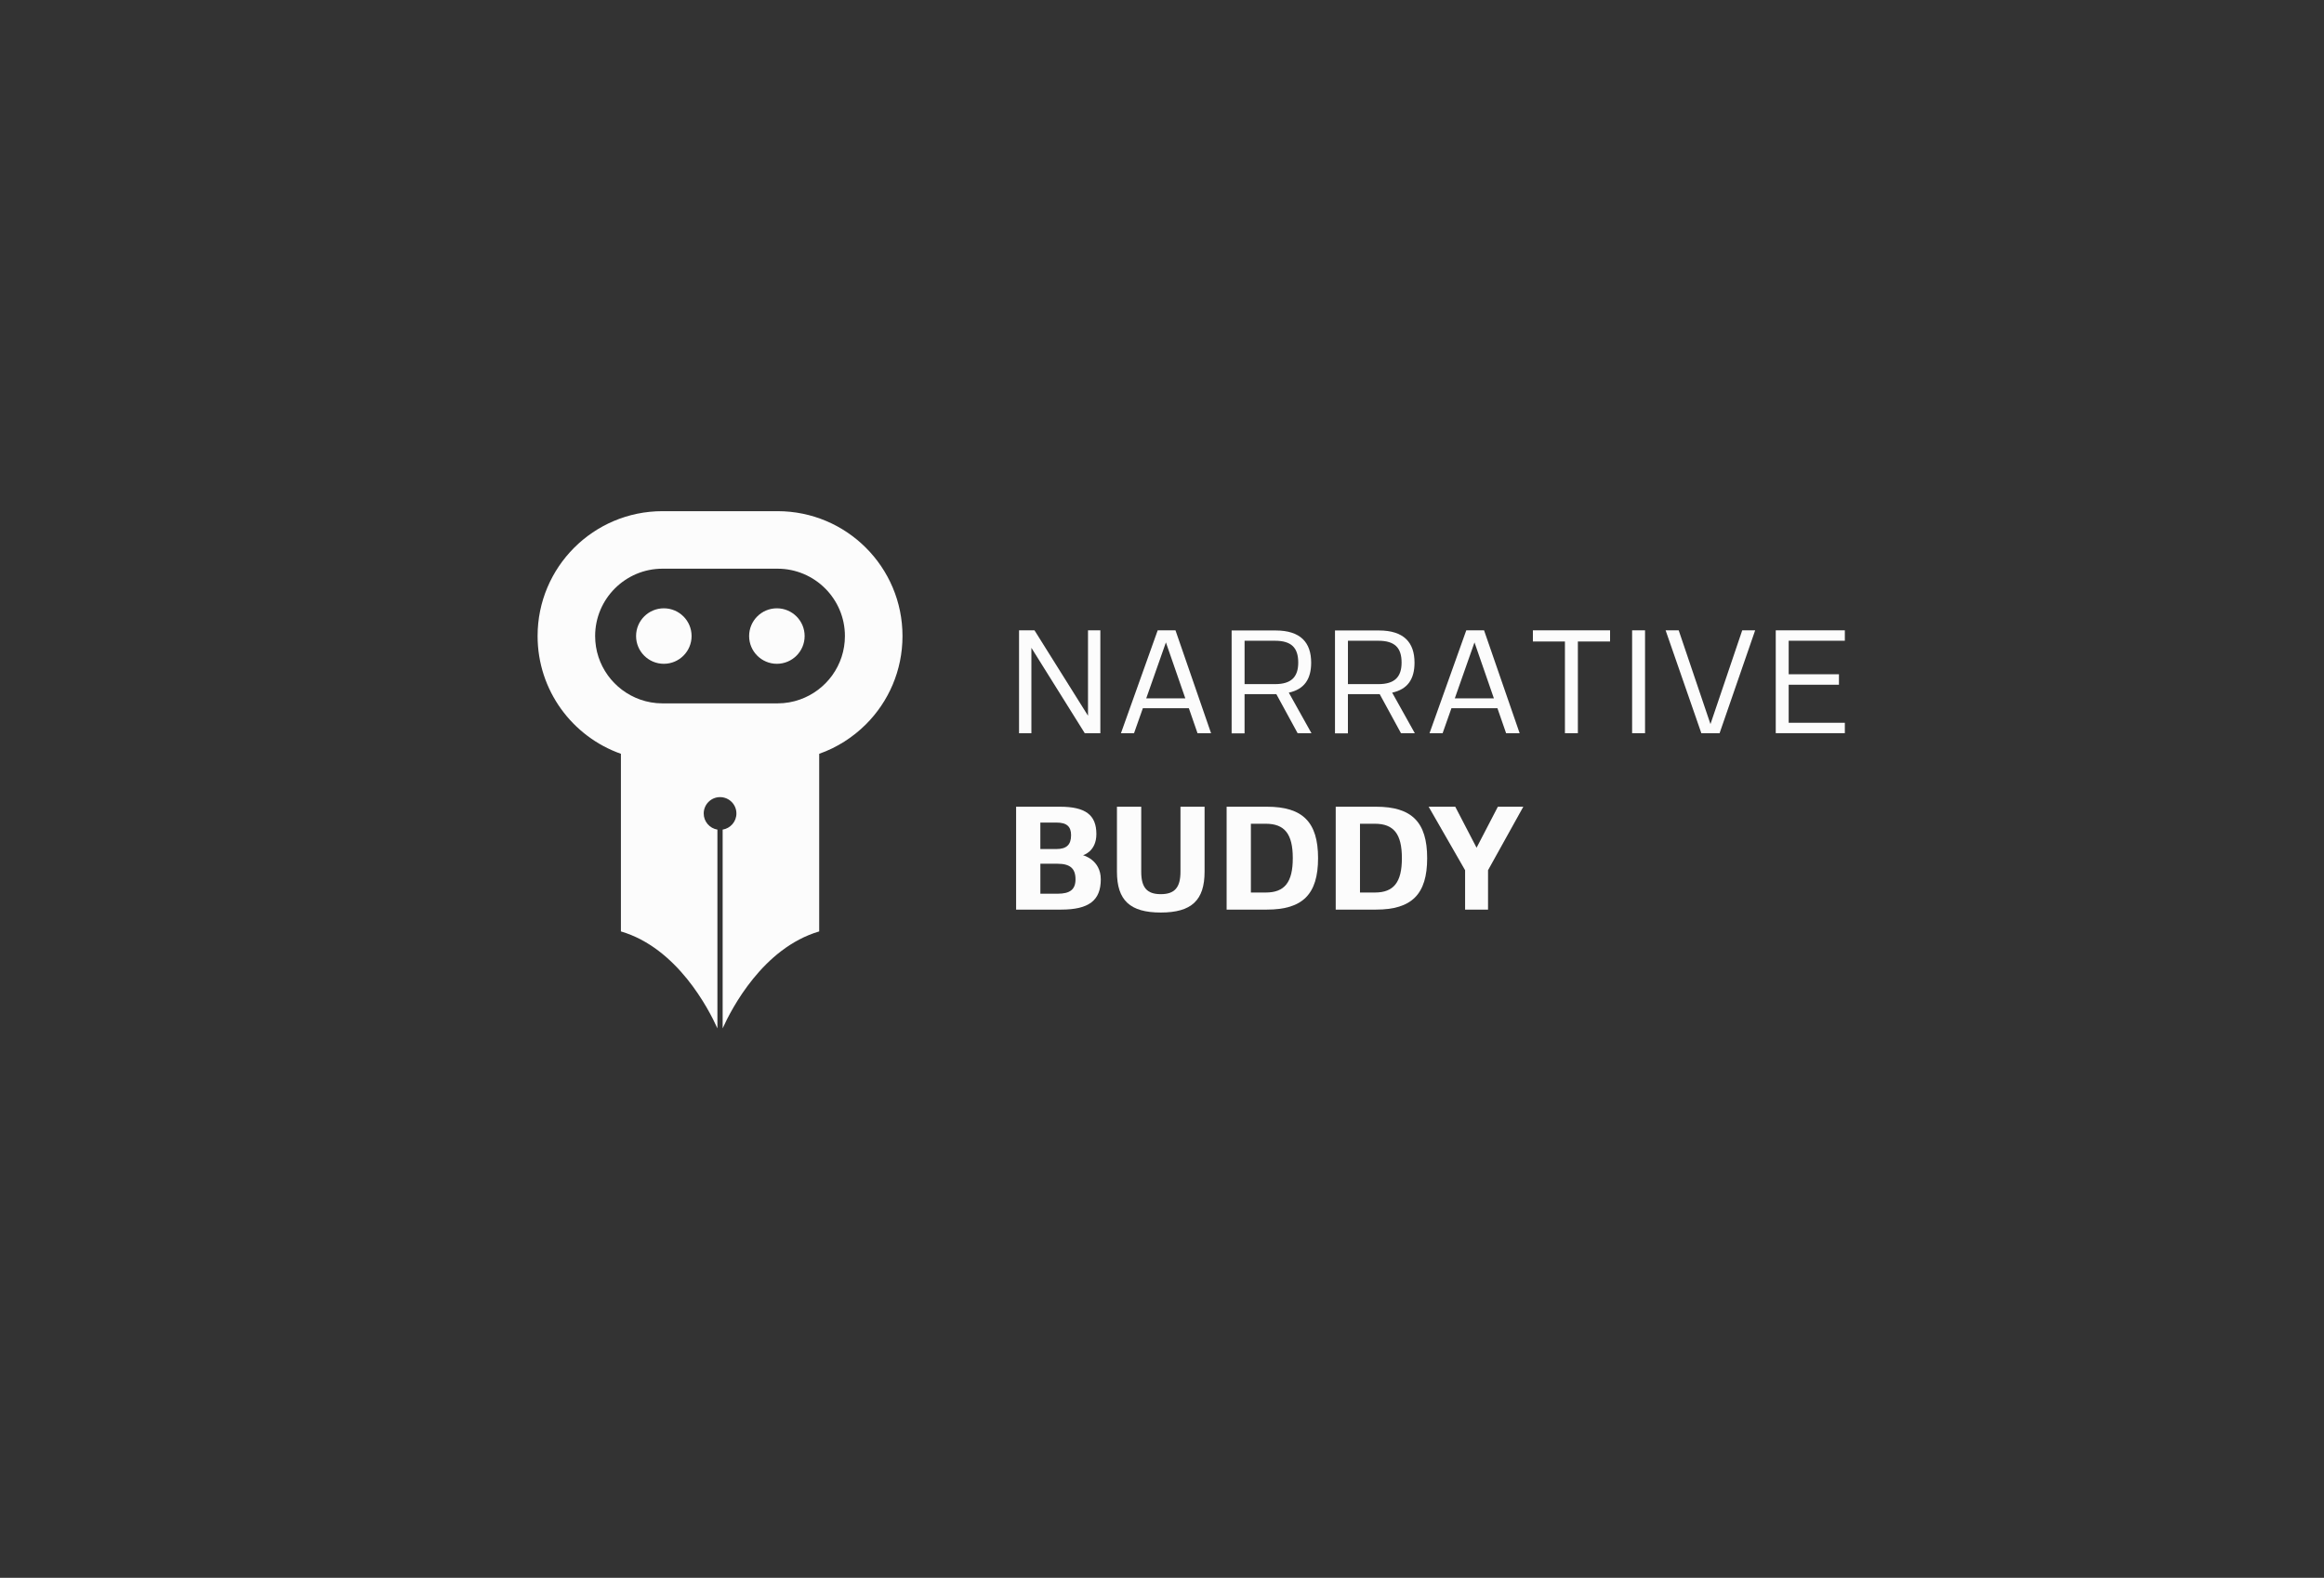 <?xml version="1.0" encoding="utf-8"?>
<!-- Generator: Adobe Illustrator 26.0.1, SVG Export Plug-In . SVG Version: 6.00 Build 0)  -->
<svg version="1.1" id="Layer_1" xmlns="http://www.w3.org/2000/svg" xmlns:xlink="http://www.w3.org/1999/xlink" x="0px" y="0px"
	 viewBox="0 0 1164.78 791.04" style="enable-background:new 0 0 1164.78 791.04;" xml:space="preserve">
<rect x="0" y="0" width="1164.78" height="791.04" fill="#333333" stroke="none"/>
<style type="text/css">
	.st0{fill:#FCFCFC;}
</style>
<g>
	<g>
		<path class="st0" d="M389.69,256.27h-57.65c-17.28,0-32.94,7-44.27,18.33c-11.33,11.33-18.33,26.99-18.33,44.27
			c0,27.28,17.44,50.46,41.76,59.04v89.05c28.2,8.29,43.93,38.77,48.37,48.6v-99.64c-3.88-0.63-6.87-4.01-6.87-8.08
			c0-4.54,3.67-8.21,8.18-8.21c4.54,0,8.21,3.67,8.21,8.21c0,4.07-2.99,7.45-6.9,8.08v99.64c4.43-9.84,20.2-40.31,48.39-48.6v-89.05
			c8.89-3.12,16.87-8.24,23.42-14.77c11.33-11.33,18.33-26.96,18.33-44.27C452.33,284.31,424.29,256.27,389.69,256.27z
			 M400.97,350.69c-3.51,1.26-7.32,1.94-11.28,1.94h-28.83h-28.83c-3.93,0-7.74-0.68-11.25-1.94c-13.09-4.64-22.5-17.15-22.5-31.82
			c0-18.62,15.16-33.76,33.76-33.76h57.65c18.62,0,33.78,15.13,33.78,33.76C423.47,333.54,414.08,346.05,400.97,350.69z"/>
		<circle class="st0" cx="332.71" cy="318.88" r="13.91"/>
		<circle class="st0" cx="389.37" cy="318.88" r="13.91"/>
	</g>
</g>
<g>
	<g>
		<path class="st0" d="M551.49,316.01v51.58h-7.81l-26.75-42.81v42.81h-6.19v-51.58h7.74l26.82,42.81v-42.81H551.49z"/>
		<path class="st0" d="M595.85,355.07h-23.06l-4.42,12.53h-6.56l18.42-51.58h8.92l17.83,51.58h-6.78L595.85,355.07z M574.48,350.13
			h19.6l-9.73-28.07L574.48,350.13z"/>
		<path class="st0" d="M639.69,347.99h-15.92v19.67h-6.48v-51.58h22.03c12.6,0,17.83,6.12,17.83,16.14c0,8.18-3.39,13.34-11.2,15.03
			l11.35,20.34h-6.93L639.69,347.99z M639.03,342.98c8.18,0,11.64-3.61,11.64-10.83c0-7.37-3.39-10.91-11.64-10.91h-15.25v21.74
			H639.03z"/>
		<path class="st0" d="M691.49,347.99h-15.92v19.67h-6.48v-51.58h22.03c12.6,0,17.83,6.12,17.83,16.14c0,8.18-3.39,13.34-11.2,15.03
			l11.35,20.34h-6.93L691.49,347.99z M690.83,342.98c8.18,0,11.64-3.61,11.64-10.83c0-7.37-3.39-10.91-11.64-10.91h-15.25v21.74
			H690.83z"/>
		<path class="st0" d="M750.51,355.07h-23.06l-4.42,12.53h-6.56l18.42-51.58h8.92l17.83,51.58h-6.78L750.51,355.07z M729.14,350.13
			h19.6l-9.73-28.07L729.14,350.13z"/>
		<path class="st0" d="M806.96,321.61h-16.14v45.98h-6.48v-45.98h-16.06v-5.6h38.68V321.61z"/>
		<path class="st0" d="M824.49,316.01v51.58h-6.48v-51.58H824.49z"/>
		<path class="st0" d="M857.28,363.02l15.92-47.01h6.48l-17.83,51.58h-9.14l-17.91-51.58h6.56L857.28,363.02z"/>
		<path class="st0" d="M896.48,321.24v16.8h25.2v5.23h-25.2v19.08h28.15v5.23H890v-51.58h34.63v5.23H896.48z"/>
		<path class="st0" d="M551.71,440.84c0,10.61-5.97,15.18-19.89,15.18h-22.55v-51.58h21.96c12.82,0,18.27,4.13,18.27,13.71
			c0,8.84-6.71,10.61-6.71,10.61S551.71,430.96,551.71,440.84z M521.42,425.66h8.03c5.08,0,7.37-2.14,7.37-6.93
			c0-4.42-2.21-6.34-7.37-6.34h-8.03V425.66z M539.04,440.84c0-5.45-2.73-7.81-8.99-7.81h-8.62v15.03h8.62
			C536.31,448.06,539.04,445.92,539.04,440.84z"/>
		<path class="st0" d="M559.82,404.44h12.16v32.57c0,7.96,2.87,11.27,9.8,11.27c6.93,0,9.87-3.32,9.87-11.27v-32.57h12.08v32.57
			c0,14.37-6.56,20.48-21.96,20.48c-15.4,0-21.96-6.12-21.96-20.48V404.44z"/>
		<path class="st0" d="M634.97,456.02h-20.19v-51.58h20.19c17.98,0,25.64,7.74,25.64,25.79S652.95,456.02,634.97,456.02z
			 M626.94,412.98v34.48h7.44c9.5,0,13.56-5.16,13.56-17.24c0-12.08-4.05-17.24-13.56-17.24H626.94z"/>
		<path class="st0" d="M689.65,456.02h-20.19v-51.58h20.19c17.98,0,25.64,7.74,25.64,25.79S707.63,456.02,689.65,456.02z
			 M681.62,412.98v34.48h7.44c9.5,0,13.56-5.16,13.56-17.24c0-12.08-4.05-17.24-13.56-17.24H681.62z"/>
		<path class="st0" d="M745.8,456.02h-11.5v-19.75l-18.27-31.83h13.34l10.68,20.56l10.68-20.56h12.75l-17.68,31.83V456.02z"/>
	</g>
</g>
</svg>
